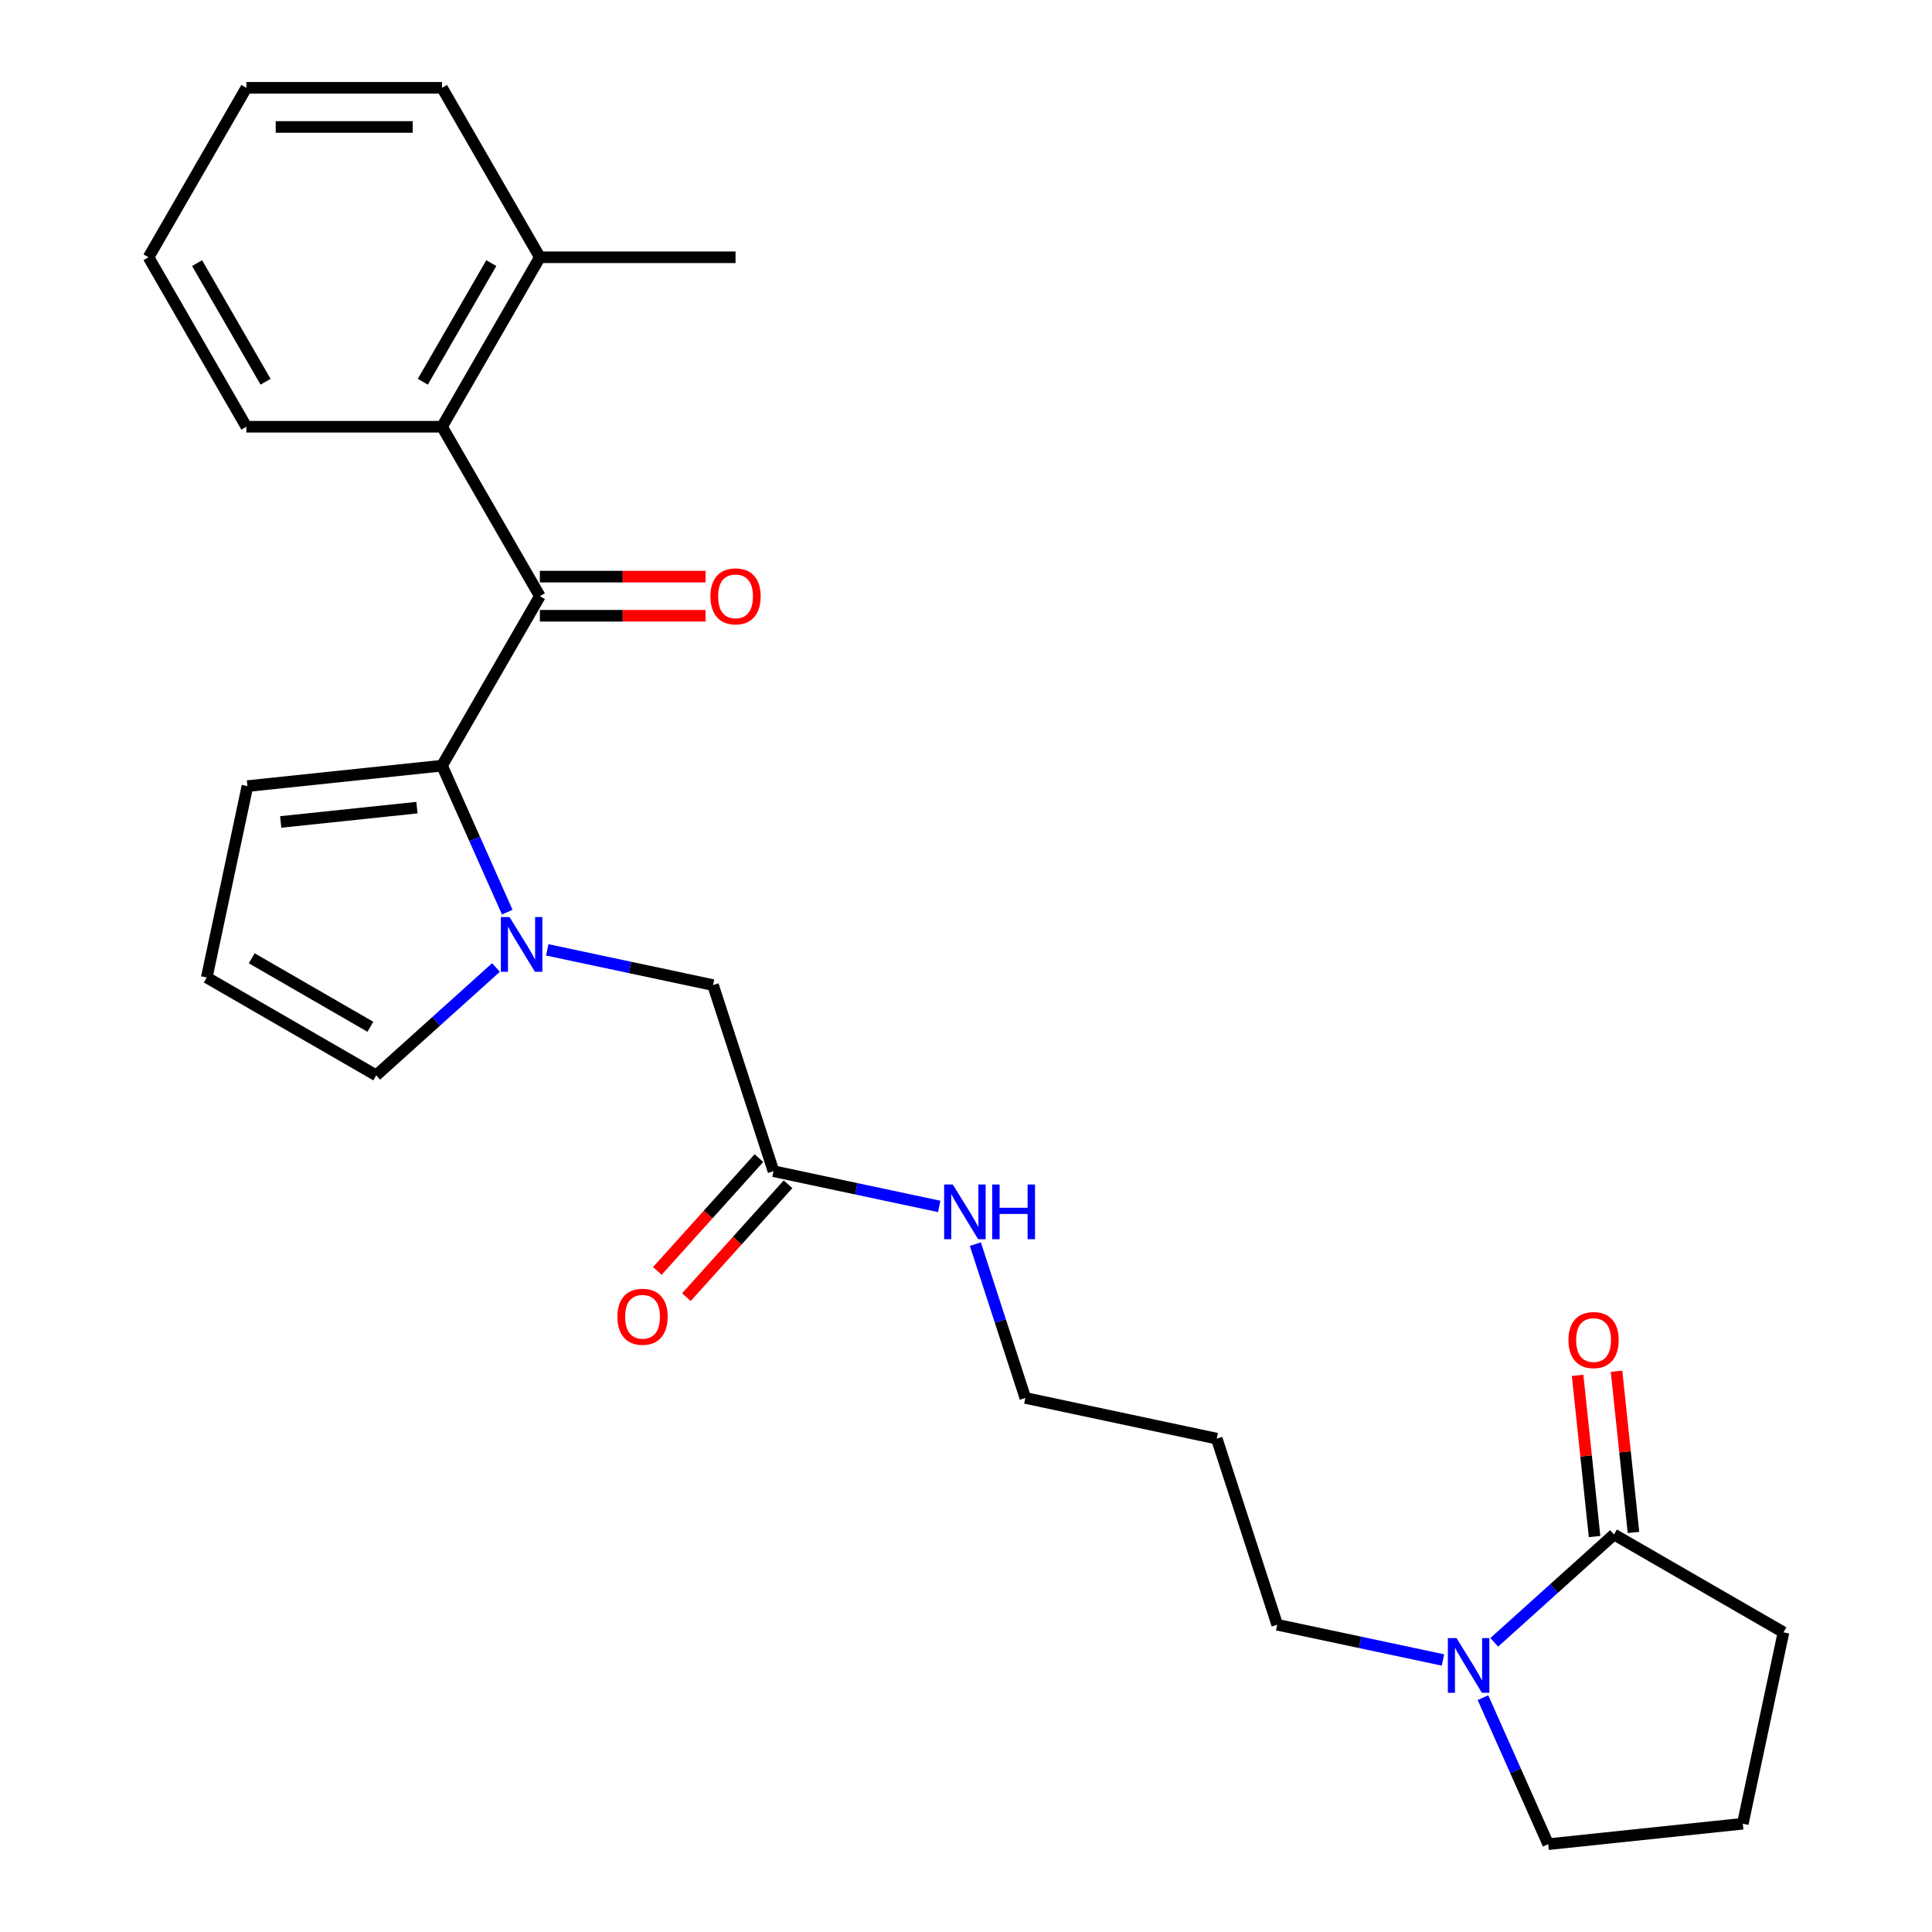 <?xml version='1.0' encoding='iso-8859-1'?>
<svg version='1.1' baseProfile='full'
              xmlns='http://www.w3.org/2000/svg'
                      xmlns:rdkit='http://www.rdkit.org/xml'
                      xmlns:xlink='http://www.w3.org/1999/xlink'
                  xml:space='preserve'
width='1000px' height='1000px' viewBox='0 0 1000 1000'>
<!-- END OF HEADER -->
<rect style='opacity:1.0;fill:#FFFFFF;stroke:none' width='1000' height='1000' x='0' y='0'> </rect>
<path class='bond-0' d='M 228.795,396.299 L 245.676,434.215' style='fill:none;fill-rule:evenodd;stroke:#000000;stroke-width:6px;stroke-linecap:butt;stroke-linejoin:miter;stroke-opacity:1' />
<path class='bond-0' d='M 245.676,434.215 L 262.557,472.131' style='fill:none;fill-rule:evenodd;stroke:#0000FF;stroke-width:6px;stroke-linecap:butt;stroke-linejoin:miter;stroke-opacity:1' />
<path class='bond-1' d='M 228.795,396.299 L 279.435,308.588' style='fill:none;fill-rule:evenodd;stroke:#000000;stroke-width:6px;stroke-linecap:butt;stroke-linejoin:miter;stroke-opacity:1' />
<path class='bond-8' d='M 228.795,396.299 L 128.07,406.886' style='fill:none;fill-rule:evenodd;stroke:#000000;stroke-width:6px;stroke-linecap:butt;stroke-linejoin:miter;stroke-opacity:1' />
<path class='bond-8' d='M 215.803,418.032 L 145.296,425.443' style='fill:none;fill-rule:evenodd;stroke:#000000;stroke-width:6px;stroke-linecap:butt;stroke-linejoin:miter;stroke-opacity:1' />
<path class='bond-5' d='M 283.261,491.644 L 326.159,500.762' style='fill:none;fill-rule:evenodd;stroke:#0000FF;stroke-width:6px;stroke-linecap:butt;stroke-linejoin:miter;stroke-opacity:1' />
<path class='bond-5' d='M 326.159,500.762 L 369.056,509.88' style='fill:none;fill-rule:evenodd;stroke:#000000;stroke-width:6px;stroke-linecap:butt;stroke-linejoin:miter;stroke-opacity:1' />
<path class='bond-6' d='M 256.717,500.773 L 225.72,528.683' style='fill:none;fill-rule:evenodd;stroke:#0000FF;stroke-width:6px;stroke-linecap:butt;stroke-linejoin:miter;stroke-opacity:1' />
<path class='bond-6' d='M 225.72,528.683 L 194.723,556.593' style='fill:none;fill-rule:evenodd;stroke:#000000;stroke-width:6px;stroke-linecap:butt;stroke-linejoin:miter;stroke-opacity:1' />
<path class='bond-3' d='M 279.435,308.588 L 228.795,220.877' style='fill:none;fill-rule:evenodd;stroke:#000000;stroke-width:6px;stroke-linecap:butt;stroke-linejoin:miter;stroke-opacity:1' />
<path class='bond-10' d='M 279.435,318.716 L 322.309,318.716' style='fill:none;fill-rule:evenodd;stroke:#000000;stroke-width:6px;stroke-linecap:butt;stroke-linejoin:miter;stroke-opacity:1' />
<path class='bond-10' d='M 322.309,318.716 L 365.183,318.716' style='fill:none;fill-rule:evenodd;stroke:#FF0000;stroke-width:6px;stroke-linecap:butt;stroke-linejoin:miter;stroke-opacity:1' />
<path class='bond-10' d='M 279.435,298.46 L 322.309,298.46' style='fill:none;fill-rule:evenodd;stroke:#000000;stroke-width:6px;stroke-linecap:butt;stroke-linejoin:miter;stroke-opacity:1' />
<path class='bond-10' d='M 322.309,298.46 L 365.183,298.46' style='fill:none;fill-rule:evenodd;stroke:#FF0000;stroke-width:6px;stroke-linecap:butt;stroke-linejoin:miter;stroke-opacity:1' />
<path class='bond-2' d='M 746.876,859.2 L 703.979,850.082' style='fill:none;fill-rule:evenodd;stroke:#0000FF;stroke-width:6px;stroke-linecap:butt;stroke-linejoin:miter;stroke-opacity:1' />
<path class='bond-2' d='M 703.979,850.082 L 661.082,840.964' style='fill:none;fill-rule:evenodd;stroke:#000000;stroke-width:6px;stroke-linecap:butt;stroke-linejoin:miter;stroke-opacity:1' />
<path class='bond-4' d='M 773.42,850.071 L 804.417,822.162' style='fill:none;fill-rule:evenodd;stroke:#0000FF;stroke-width:6px;stroke-linecap:butt;stroke-linejoin:miter;stroke-opacity:1' />
<path class='bond-4' d='M 804.417,822.162 L 835.414,794.252' style='fill:none;fill-rule:evenodd;stroke:#000000;stroke-width:6px;stroke-linecap:butt;stroke-linejoin:miter;stroke-opacity:1' />
<path class='bond-16' d='M 767.58,878.713 L 784.461,916.629' style='fill:none;fill-rule:evenodd;stroke:#0000FF;stroke-width:6px;stroke-linecap:butt;stroke-linejoin:miter;stroke-opacity:1' />
<path class='bond-16' d='M 784.461,916.629 L 801.343,954.545' style='fill:none;fill-rule:evenodd;stroke:#000000;stroke-width:6px;stroke-linecap:butt;stroke-linejoin:miter;stroke-opacity:1' />
<path class='bond-12' d='M 228.795,220.877 L 279.435,133.166' style='fill:none;fill-rule:evenodd;stroke:#000000;stroke-width:6px;stroke-linecap:butt;stroke-linejoin:miter;stroke-opacity:1' />
<path class='bond-12' d='M 218.849,197.592 L 254.297,136.194' style='fill:none;fill-rule:evenodd;stroke:#000000;stroke-width:6px;stroke-linecap:butt;stroke-linejoin:miter;stroke-opacity:1' />
<path class='bond-19' d='M 228.795,220.877 L 127.515,220.877' style='fill:none;fill-rule:evenodd;stroke:#000000;stroke-width:6px;stroke-linecap:butt;stroke-linejoin:miter;stroke-opacity:1' />
<path class='bond-11' d='M 845.487,793.193 L 841.102,751.477' style='fill:none;fill-rule:evenodd;stroke:#000000;stroke-width:6px;stroke-linecap:butt;stroke-linejoin:miter;stroke-opacity:1' />
<path class='bond-11' d='M 841.102,751.477 L 836.718,709.76' style='fill:none;fill-rule:evenodd;stroke:#FF0000;stroke-width:6px;stroke-linecap:butt;stroke-linejoin:miter;stroke-opacity:1' />
<path class='bond-11' d='M 825.342,795.311 L 820.957,753.594' style='fill:none;fill-rule:evenodd;stroke:#000000;stroke-width:6px;stroke-linecap:butt;stroke-linejoin:miter;stroke-opacity:1' />
<path class='bond-11' d='M 820.957,753.594 L 816.572,711.877' style='fill:none;fill-rule:evenodd;stroke:#FF0000;stroke-width:6px;stroke-linecap:butt;stroke-linejoin:miter;stroke-opacity:1' />
<path class='bond-17' d='M 835.414,794.252 L 923.125,844.892' style='fill:none;fill-rule:evenodd;stroke:#000000;stroke-width:6px;stroke-linecap:butt;stroke-linejoin:miter;stroke-opacity:1' />
<path class='bond-7' d='M 369.056,509.88 L 400.353,606.203' style='fill:none;fill-rule:evenodd;stroke:#000000;stroke-width:6px;stroke-linecap:butt;stroke-linejoin:miter;stroke-opacity:1' />
<path class='bond-26' d='M 194.723,556.593 L 107.012,505.953' style='fill:none;fill-rule:evenodd;stroke:#000000;stroke-width:6px;stroke-linecap:butt;stroke-linejoin:miter;stroke-opacity:1' />
<path class='bond-26' d='M 191.695,531.454 L 130.297,496.006' style='fill:none;fill-rule:evenodd;stroke:#000000;stroke-width:6px;stroke-linecap:butt;stroke-linejoin:miter;stroke-opacity:1' />
<path class='bond-13' d='M 392.827,599.426 L 366.529,628.633' style='fill:none;fill-rule:evenodd;stroke:#000000;stroke-width:6px;stroke-linecap:butt;stroke-linejoin:miter;stroke-opacity:1' />
<path class='bond-13' d='M 366.529,628.633 L 340.231,657.84' style='fill:none;fill-rule:evenodd;stroke:#FF0000;stroke-width:6px;stroke-linecap:butt;stroke-linejoin:miter;stroke-opacity:1' />
<path class='bond-13' d='M 407.88,612.98 L 381.582,642.187' style='fill:none;fill-rule:evenodd;stroke:#000000;stroke-width:6px;stroke-linecap:butt;stroke-linejoin:miter;stroke-opacity:1' />
<path class='bond-13' d='M 381.582,642.187 L 355.284,671.394' style='fill:none;fill-rule:evenodd;stroke:#FF0000;stroke-width:6px;stroke-linecap:butt;stroke-linejoin:miter;stroke-opacity:1' />
<path class='bond-14' d='M 400.353,606.203 L 443.251,615.322' style='fill:none;fill-rule:evenodd;stroke:#000000;stroke-width:6px;stroke-linecap:butt;stroke-linejoin:miter;stroke-opacity:1' />
<path class='bond-14' d='M 443.251,615.322 L 486.148,624.44' style='fill:none;fill-rule:evenodd;stroke:#0000FF;stroke-width:6px;stroke-linecap:butt;stroke-linejoin:miter;stroke-opacity:1' />
<path class='bond-9' d='M 128.07,406.886 L 107.012,505.953' style='fill:none;fill-rule:evenodd;stroke:#000000;stroke-width:6px;stroke-linecap:butt;stroke-linejoin:miter;stroke-opacity:1' />
<path class='bond-22' d='M 279.435,133.166 L 380.715,133.166' style='fill:none;fill-rule:evenodd;stroke:#000000;stroke-width:6px;stroke-linecap:butt;stroke-linejoin:miter;stroke-opacity:1' />
<path class='bond-23' d='M 279.435,133.166 L 228.795,45.455' style='fill:none;fill-rule:evenodd;stroke:#000000;stroke-width:6px;stroke-linecap:butt;stroke-linejoin:miter;stroke-opacity:1' />
<path class='bond-21' d='M 504.844,643.953 L 517.781,683.768' style='fill:none;fill-rule:evenodd;stroke:#0000FF;stroke-width:6px;stroke-linecap:butt;stroke-linejoin:miter;stroke-opacity:1' />
<path class='bond-21' d='M 517.781,683.768 L 530.717,723.584' style='fill:none;fill-rule:evenodd;stroke:#000000;stroke-width:6px;stroke-linecap:butt;stroke-linejoin:miter;stroke-opacity:1' />
<path class='bond-15' d='M 661.082,840.964 L 629.784,744.641' style='fill:none;fill-rule:evenodd;stroke:#000000;stroke-width:6px;stroke-linecap:butt;stroke-linejoin:miter;stroke-opacity:1' />
<path class='bond-20' d='M 801.343,954.545 L 902.068,943.959' style='fill:none;fill-rule:evenodd;stroke:#000000;stroke-width:6px;stroke-linecap:butt;stroke-linejoin:miter;stroke-opacity:1' />
<path class='bond-28' d='M 923.125,844.892 L 902.068,943.959' style='fill:none;fill-rule:evenodd;stroke:#000000;stroke-width:6px;stroke-linecap:butt;stroke-linejoin:miter;stroke-opacity:1' />
<path class='bond-18' d='M 629.784,744.641 L 530.717,723.584' style='fill:none;fill-rule:evenodd;stroke:#000000;stroke-width:6px;stroke-linecap:butt;stroke-linejoin:miter;stroke-opacity:1' />
<path class='bond-24' d='M 127.515,220.877 L 76.875,133.166' style='fill:none;fill-rule:evenodd;stroke:#000000;stroke-width:6px;stroke-linecap:butt;stroke-linejoin:miter;stroke-opacity:1' />
<path class='bond-24' d='M 137.461,197.592 L 102.013,136.194' style='fill:none;fill-rule:evenodd;stroke:#000000;stroke-width:6px;stroke-linecap:butt;stroke-linejoin:miter;stroke-opacity:1' />
<path class='bond-27' d='M 228.795,45.455 L 127.515,45.455' style='fill:none;fill-rule:evenodd;stroke:#000000;stroke-width:6px;stroke-linecap:butt;stroke-linejoin:miter;stroke-opacity:1' />
<path class='bond-27' d='M 213.603,65.711 L 142.707,65.711' style='fill:none;fill-rule:evenodd;stroke:#000000;stroke-width:6px;stroke-linecap:butt;stroke-linejoin:miter;stroke-opacity:1' />
<path class='bond-25' d='M 76.875,133.166 L 127.515,45.455' style='fill:none;fill-rule:evenodd;stroke:#000000;stroke-width:6px;stroke-linecap:butt;stroke-linejoin:miter;stroke-opacity:1' />
<path  class='atom-1' d='M 263.729 474.663
L 273.009 489.663
Q 273.929 491.143, 275.409 493.823
Q 276.889 496.503, 276.969 496.663
L 276.969 474.663
L 280.729 474.663
L 280.729 502.983
L 276.849 502.983
L 266.889 486.583
Q 265.729 484.663, 264.489 482.463
Q 263.289 480.263, 262.929 479.583
L 262.929 502.983
L 259.249 502.983
L 259.249 474.663
L 263.729 474.663
' fill='#0000FF'/>
<path  class='atom-3' d='M 753.888 847.861
L 763.168 862.861
Q 764.088 864.341, 765.568 867.021
Q 767.048 869.701, 767.128 869.861
L 767.128 847.861
L 770.888 847.861
L 770.888 876.181
L 767.008 876.181
L 757.048 859.781
Q 755.888 857.861, 754.648 855.661
Q 753.448 853.461, 753.088 852.781
L 753.088 876.181
L 749.408 876.181
L 749.408 847.861
L 753.888 847.861
' fill='#0000FF'/>
<path  class='atom-11' d='M 367.715 308.668
Q 367.715 301.868, 371.075 298.068
Q 374.435 294.268, 380.715 294.268
Q 386.995 294.268, 390.355 298.068
Q 393.715 301.868, 393.715 308.668
Q 393.715 315.548, 390.315 319.468
Q 386.915 323.348, 380.715 323.348
Q 374.475 323.348, 371.075 319.468
Q 367.715 315.588, 367.715 308.668
M 380.715 320.148
Q 385.035 320.148, 387.355 317.268
Q 389.715 314.348, 389.715 308.668
Q 389.715 303.108, 387.355 300.308
Q 385.035 297.468, 380.715 297.468
Q 376.395 297.468, 374.035 300.268
Q 371.715 303.068, 371.715 308.668
Q 371.715 314.388, 374.035 317.268
Q 376.395 320.148, 380.715 320.148
' fill='#FF0000'/>
<path  class='atom-12' d='M 811.828 693.607
Q 811.828 686.807, 815.188 683.007
Q 818.548 679.207, 824.828 679.207
Q 831.108 679.207, 834.468 683.007
Q 837.828 686.807, 837.828 693.607
Q 837.828 700.487, 834.428 704.407
Q 831.028 708.287, 824.828 708.287
Q 818.588 708.287, 815.188 704.407
Q 811.828 700.527, 811.828 693.607
M 824.828 705.087
Q 829.148 705.087, 831.468 702.207
Q 833.828 699.287, 833.828 693.607
Q 833.828 688.047, 831.468 685.247
Q 829.148 682.407, 824.828 682.407
Q 820.508 682.407, 818.148 685.207
Q 815.828 688.007, 815.828 693.607
Q 815.828 699.327, 818.148 702.207
Q 820.508 705.087, 824.828 705.087
' fill='#FF0000'/>
<path  class='atom-14' d='M 319.584 681.549
Q 319.584 674.749, 322.944 670.949
Q 326.304 667.149, 332.584 667.149
Q 338.864 667.149, 342.224 670.949
Q 345.584 674.749, 345.584 681.549
Q 345.584 688.429, 342.184 692.349
Q 338.784 696.229, 332.584 696.229
Q 326.344 696.229, 322.944 692.349
Q 319.584 688.469, 319.584 681.549
M 332.584 693.029
Q 336.904 693.029, 339.224 690.149
Q 341.584 687.229, 341.584 681.549
Q 341.584 675.989, 339.224 673.189
Q 336.904 670.349, 332.584 670.349
Q 328.264 670.349, 325.904 673.149
Q 323.584 675.949, 323.584 681.549
Q 323.584 687.269, 325.904 690.149
Q 328.264 693.029, 332.584 693.029
' fill='#FF0000'/>
<path  class='atom-15' d='M 493.16 613.101
L 502.44 628.101
Q 503.36 629.581, 504.84 632.261
Q 506.32 634.941, 506.4 635.101
L 506.4 613.101
L 510.16 613.101
L 510.16 641.421
L 506.28 641.421
L 496.32 625.021
Q 495.16 623.101, 493.92 620.901
Q 492.72 618.701, 492.36 618.021
L 492.36 641.421
L 488.68 641.421
L 488.68 613.101
L 493.16 613.101
' fill='#0000FF'/>
<path  class='atom-15' d='M 513.56 613.101
L 517.4 613.101
L 517.4 625.141
L 531.88 625.141
L 531.88 613.101
L 535.72 613.101
L 535.72 641.421
L 531.88 641.421
L 531.88 628.341
L 517.4 628.341
L 517.4 641.421
L 513.56 641.421
L 513.56 613.101
' fill='#0000FF'/>
</svg>
